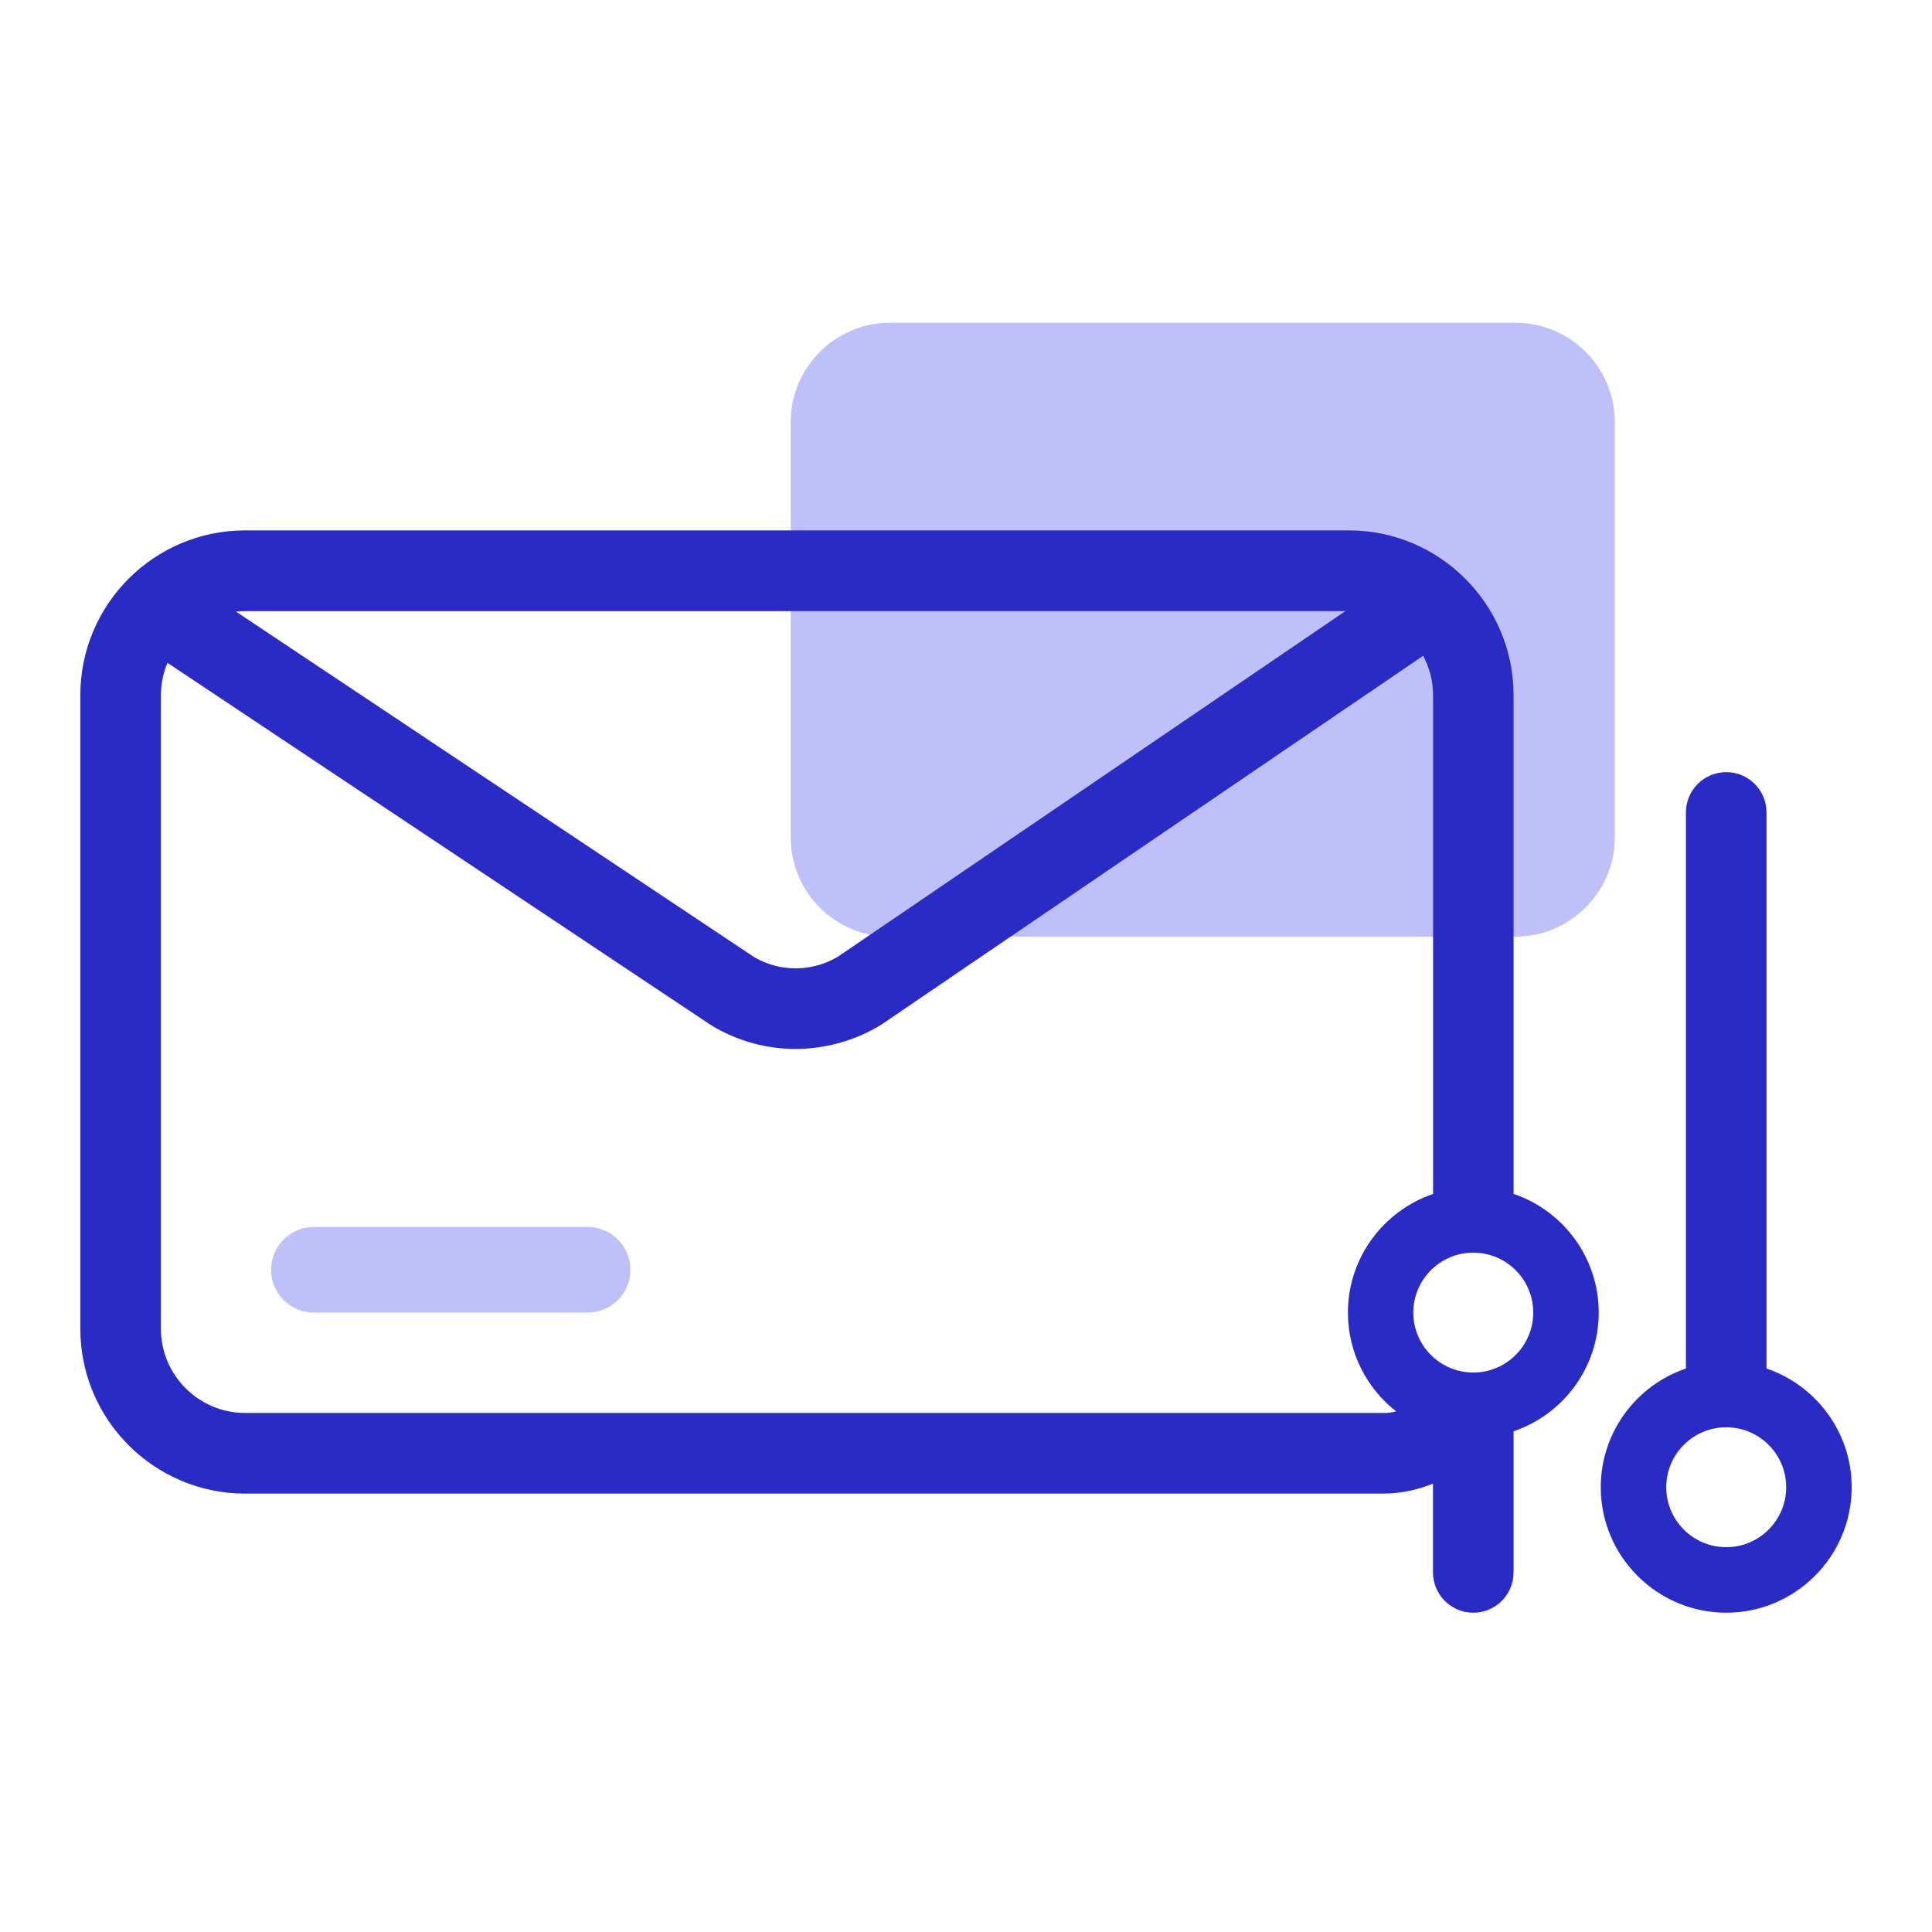 <svg width="38" height="38" viewBox="0 0 38 38" fill="none" xmlns="http://www.w3.org/2000/svg">
<g clip-path="url(#clip0_25863_4733)">
<path d="M29.812 18.424H17.502C16.429 18.424 15.553 17.548 15.553 16.476V8.298C15.553 7.225 16.429 6.349 17.502 6.349H29.812C30.884 6.349 31.761 7.225 31.761 8.298V16.474C31.761 17.546 30.878 18.422 29.812 18.422V18.424Z" fill="#BFBFFA"/>
<path d="M34.745 26.917V15.98C34.745 15.542 34.391 15.187 33.953 15.187C33.514 15.187 33.16 15.542 33.16 15.98V26.917C32.187 27.248 31.485 28.168 31.485 29.252C31.485 30.614 32.593 31.72 33.953 31.72C35.312 31.72 36.42 30.614 36.42 29.252C36.42 28.17 35.718 27.248 34.745 26.917ZM33.953 30.431C33.302 30.431 32.773 29.902 32.773 29.252C32.773 28.602 33.302 28.073 33.953 28.073C34.603 28.073 35.132 28.602 35.132 29.252C35.132 29.902 34.603 30.431 33.953 30.431Z" fill="#2A2AC4"/>
<path d="M29.77 23.482V13.673C29.77 11.887 28.317 10.432 26.53 10.432H4.82C3.034 10.432 1.58 11.885 1.58 13.673V26.136C1.58 27.922 3.032 29.377 4.82 29.377H27.208C27.549 29.377 27.88 29.305 28.185 29.181V30.927C28.185 31.365 28.54 31.72 28.978 31.72C29.416 31.72 29.77 31.365 29.77 30.927V28.152C30.744 27.821 31.445 26.901 31.445 25.817C31.445 24.733 30.744 23.813 29.77 23.482ZM26.462 12.02L16.485 18.814C15.979 19.118 15.353 19.124 14.841 18.83L4.642 12.03C4.701 12.024 4.761 12.02 4.82 12.02H26.462ZM27.208 27.791H4.82C3.909 27.791 3.165 27.048 3.165 26.136V13.673C3.165 13.447 3.211 13.233 3.294 13.037L13.983 20.162L14.021 20.186C14.524 20.483 15.087 20.632 15.65 20.632C16.213 20.632 16.814 20.474 17.331 20.156L27.992 12.898C28.115 13.13 28.187 13.394 28.187 13.675V23.484C27.213 23.815 26.512 24.735 26.512 25.819C26.512 26.606 26.884 27.308 27.459 27.759C27.378 27.781 27.295 27.793 27.21 27.793L27.208 27.791ZM28.978 26.996C28.327 26.996 27.798 26.467 27.798 25.817C27.798 25.167 28.327 24.638 28.978 24.638C29.628 24.638 30.157 25.167 30.157 25.817C30.157 26.467 29.628 26.996 28.978 26.996Z" fill="#2A2AC4"/>
<path d="M11.555 25.817H6.174C5.708 25.817 5.332 25.441 5.332 24.975C5.332 24.509 5.708 24.133 6.174 24.133H11.557C12.023 24.133 12.4 24.509 12.4 24.975C12.4 25.441 12.023 25.817 11.557 25.817H11.555Z" fill="#BFBFFA"/>
</g>
<defs>
<clipPath id="clip0_25863_4733">
<rect width="38" height="38" fill="white" transform="translate(0 0.005)"/>
</clipPath>
</defs>
</svg>
